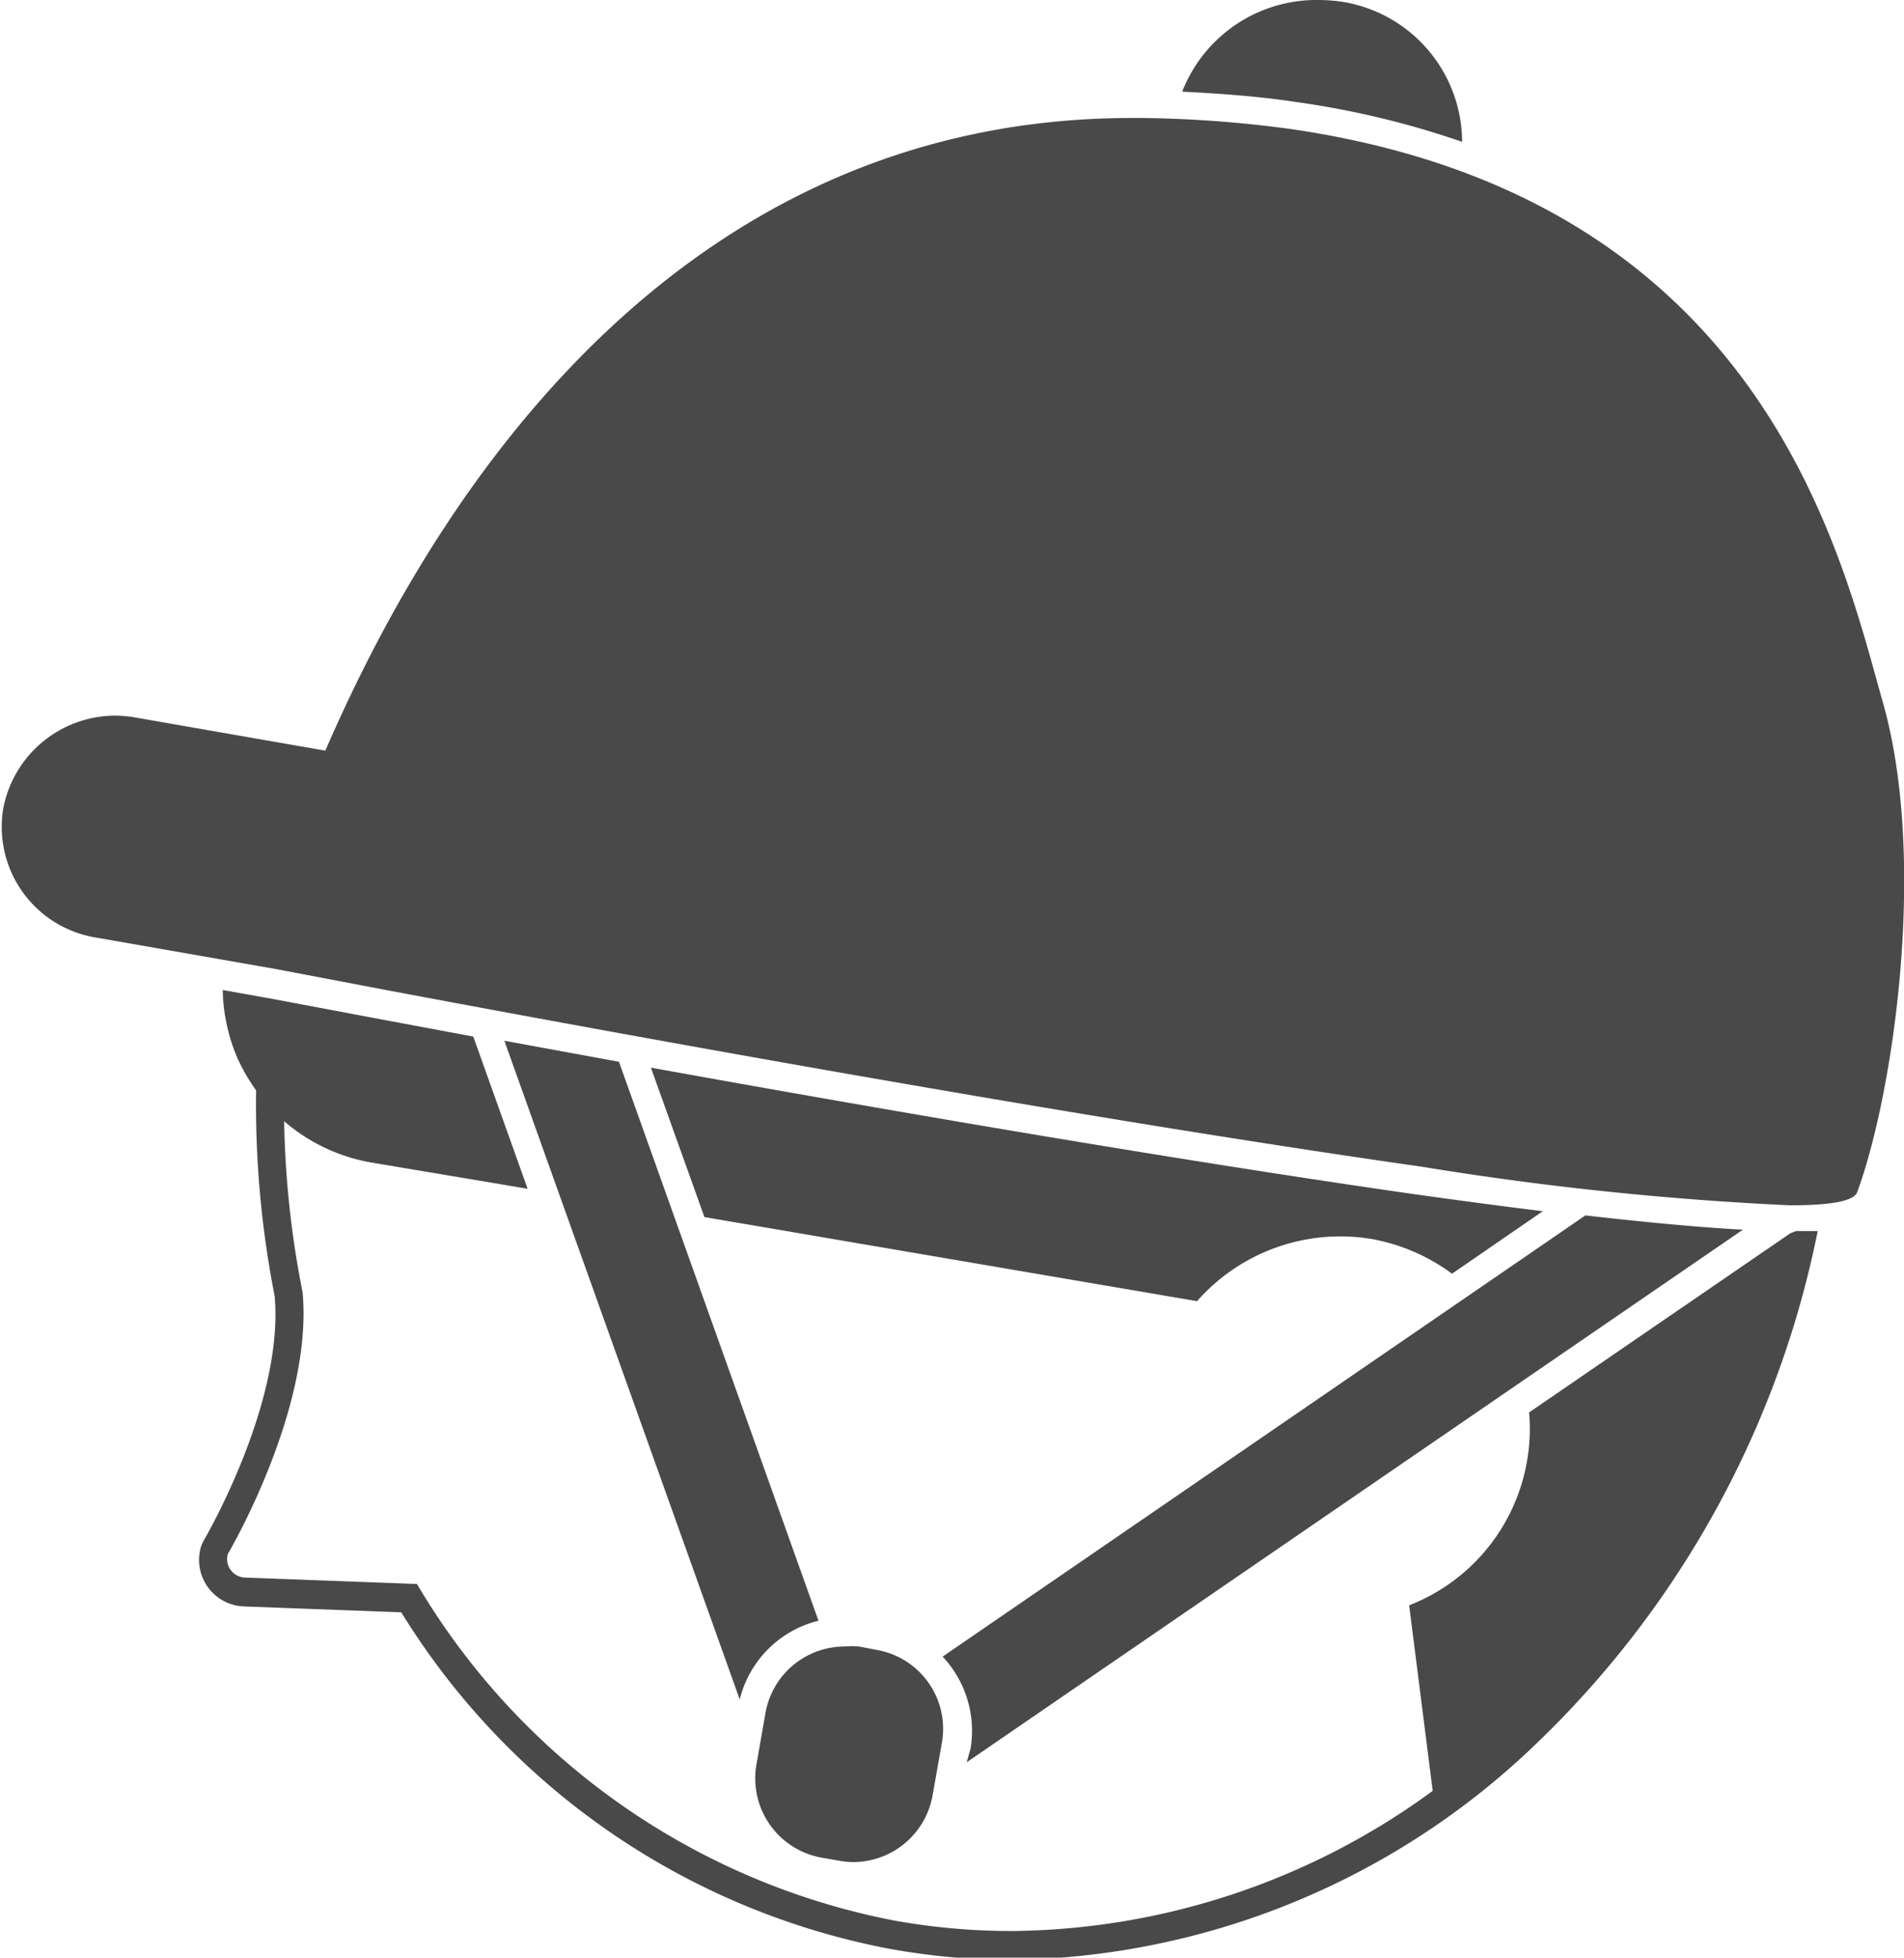 <svg xmlns="http://www.w3.org/2000/svg" viewBox="0 0 67.95 69.84"><defs><style>.cls-1{fill:#494949;}</style></defs><g id="レイヤー_2" data-name="レイヤー 2"><g id="_饑3" data-name="ﾑ饑3"><path class="cls-1" d="M23.23,38.09l1.91,5.33,17.58,3A6.81,6.81,0,0,1,49,44.21a6.91,6.91,0,0,1,2.82,1.23l3.24-2.23c-1.39-.17-2.9-.37-4.54-.6C42.06,41.4,31.65,39.61,23.23,38.09Z"/><path class="cls-1" d="M63.89,44l-9.32,6.39a6.61,6.61,0,0,1-.08,1.77,6.75,6.75,0,0,1-4.2,5.11l.84,6.62h0a25.77,25.77,0,0,1-15,5,23.56,23.56,0,0,1-4.25-.38,25.38,25.38,0,0,1-17-12l-6.14-.23a.66.66,0,0,1-.61-.84s3.05-5.15,2.67-9.33v0a34.22,34.22,0,0,1-.66-6.11,6.45,6.45,0,0,0,3.09,1.47l5.6.94-1.94-5.43-3.16-.59-4.09-.77-1.69-.3a5.91,5.91,0,0,0,.12,1.12,6.32,6.32,0,0,0,.4,1.3,6.72,6.72,0,0,0,.67,1.16,35.39,35.39,0,0,0,.66,7.33h0c.35,3.82-2.5,8.68-2.53,8.73a1.6,1.6,0,0,0-.1.23,1.66,1.66,0,0,0,1.53,2.12l5.62.21a26.21,26.21,0,0,0,17.4,12,24.41,24.41,0,0,0,4.43.4,27.49,27.49,0,0,0,18.6-7.64A34.81,34.81,0,0,0,64.87,43.92q-.36,0-.78,0Z"/><path class="cls-1" d="M18,37.13l8.4,23.5a3.84,3.84,0,0,1,2.81-2.81L22.09,37.88Z"/><path class="cls-1" d="M34.5,62.87l27.7-19q-2.22-.12-5.62-.51L33.64,59.1a3.87,3.87,0,0,1,1,3.27Z"/><path class="cls-1" d="M31.28,58.86l-.62-.12a2.92,2.92,0,0,0-.51,0,2.87,2.87,0,0,0-2.83,2.36L27,62.93a2.87,2.87,0,0,0,2.31,3.34l.63.11a2.94,2.94,0,0,0,.51.05,2.88,2.88,0,0,0,2.83-2.37l.33-1.86A2.86,2.86,0,0,0,31.28,58.86Z"/><path class="cls-1" d="M52.18,5.06A5.08,5.08,0,0,0,48,.08,5.72,5.72,0,0,0,47,0a5.14,5.14,0,0,0-4.81,3.27c1.39.07,2.75.17,4,.36A31.43,31.43,0,0,1,52.18,5.06Z"/><path class="cls-1" d="M67.18,25C65.7,19.78,62.9,7.07,46.11,4.61a42.52,42.52,0,0,0-5.29-.4h-.43c-17.81,0-26,16.18-28.78,22.57L4.85,25.6a4.51,4.51,0,0,0-.73-.07,4.08,4.08,0,0,0-4,3.29,4,4,0,0,0,3.32,4.63l6.4,1.12,4.1.78c7.61,1.43,24.27,4.49,36.78,6.27A113.9,113.9,0,0,0,63.88,43c1.42,0,2.28-.14,2.4-.47C67.58,39,68.8,30.62,67.18,25Z"/></g></g></svg>